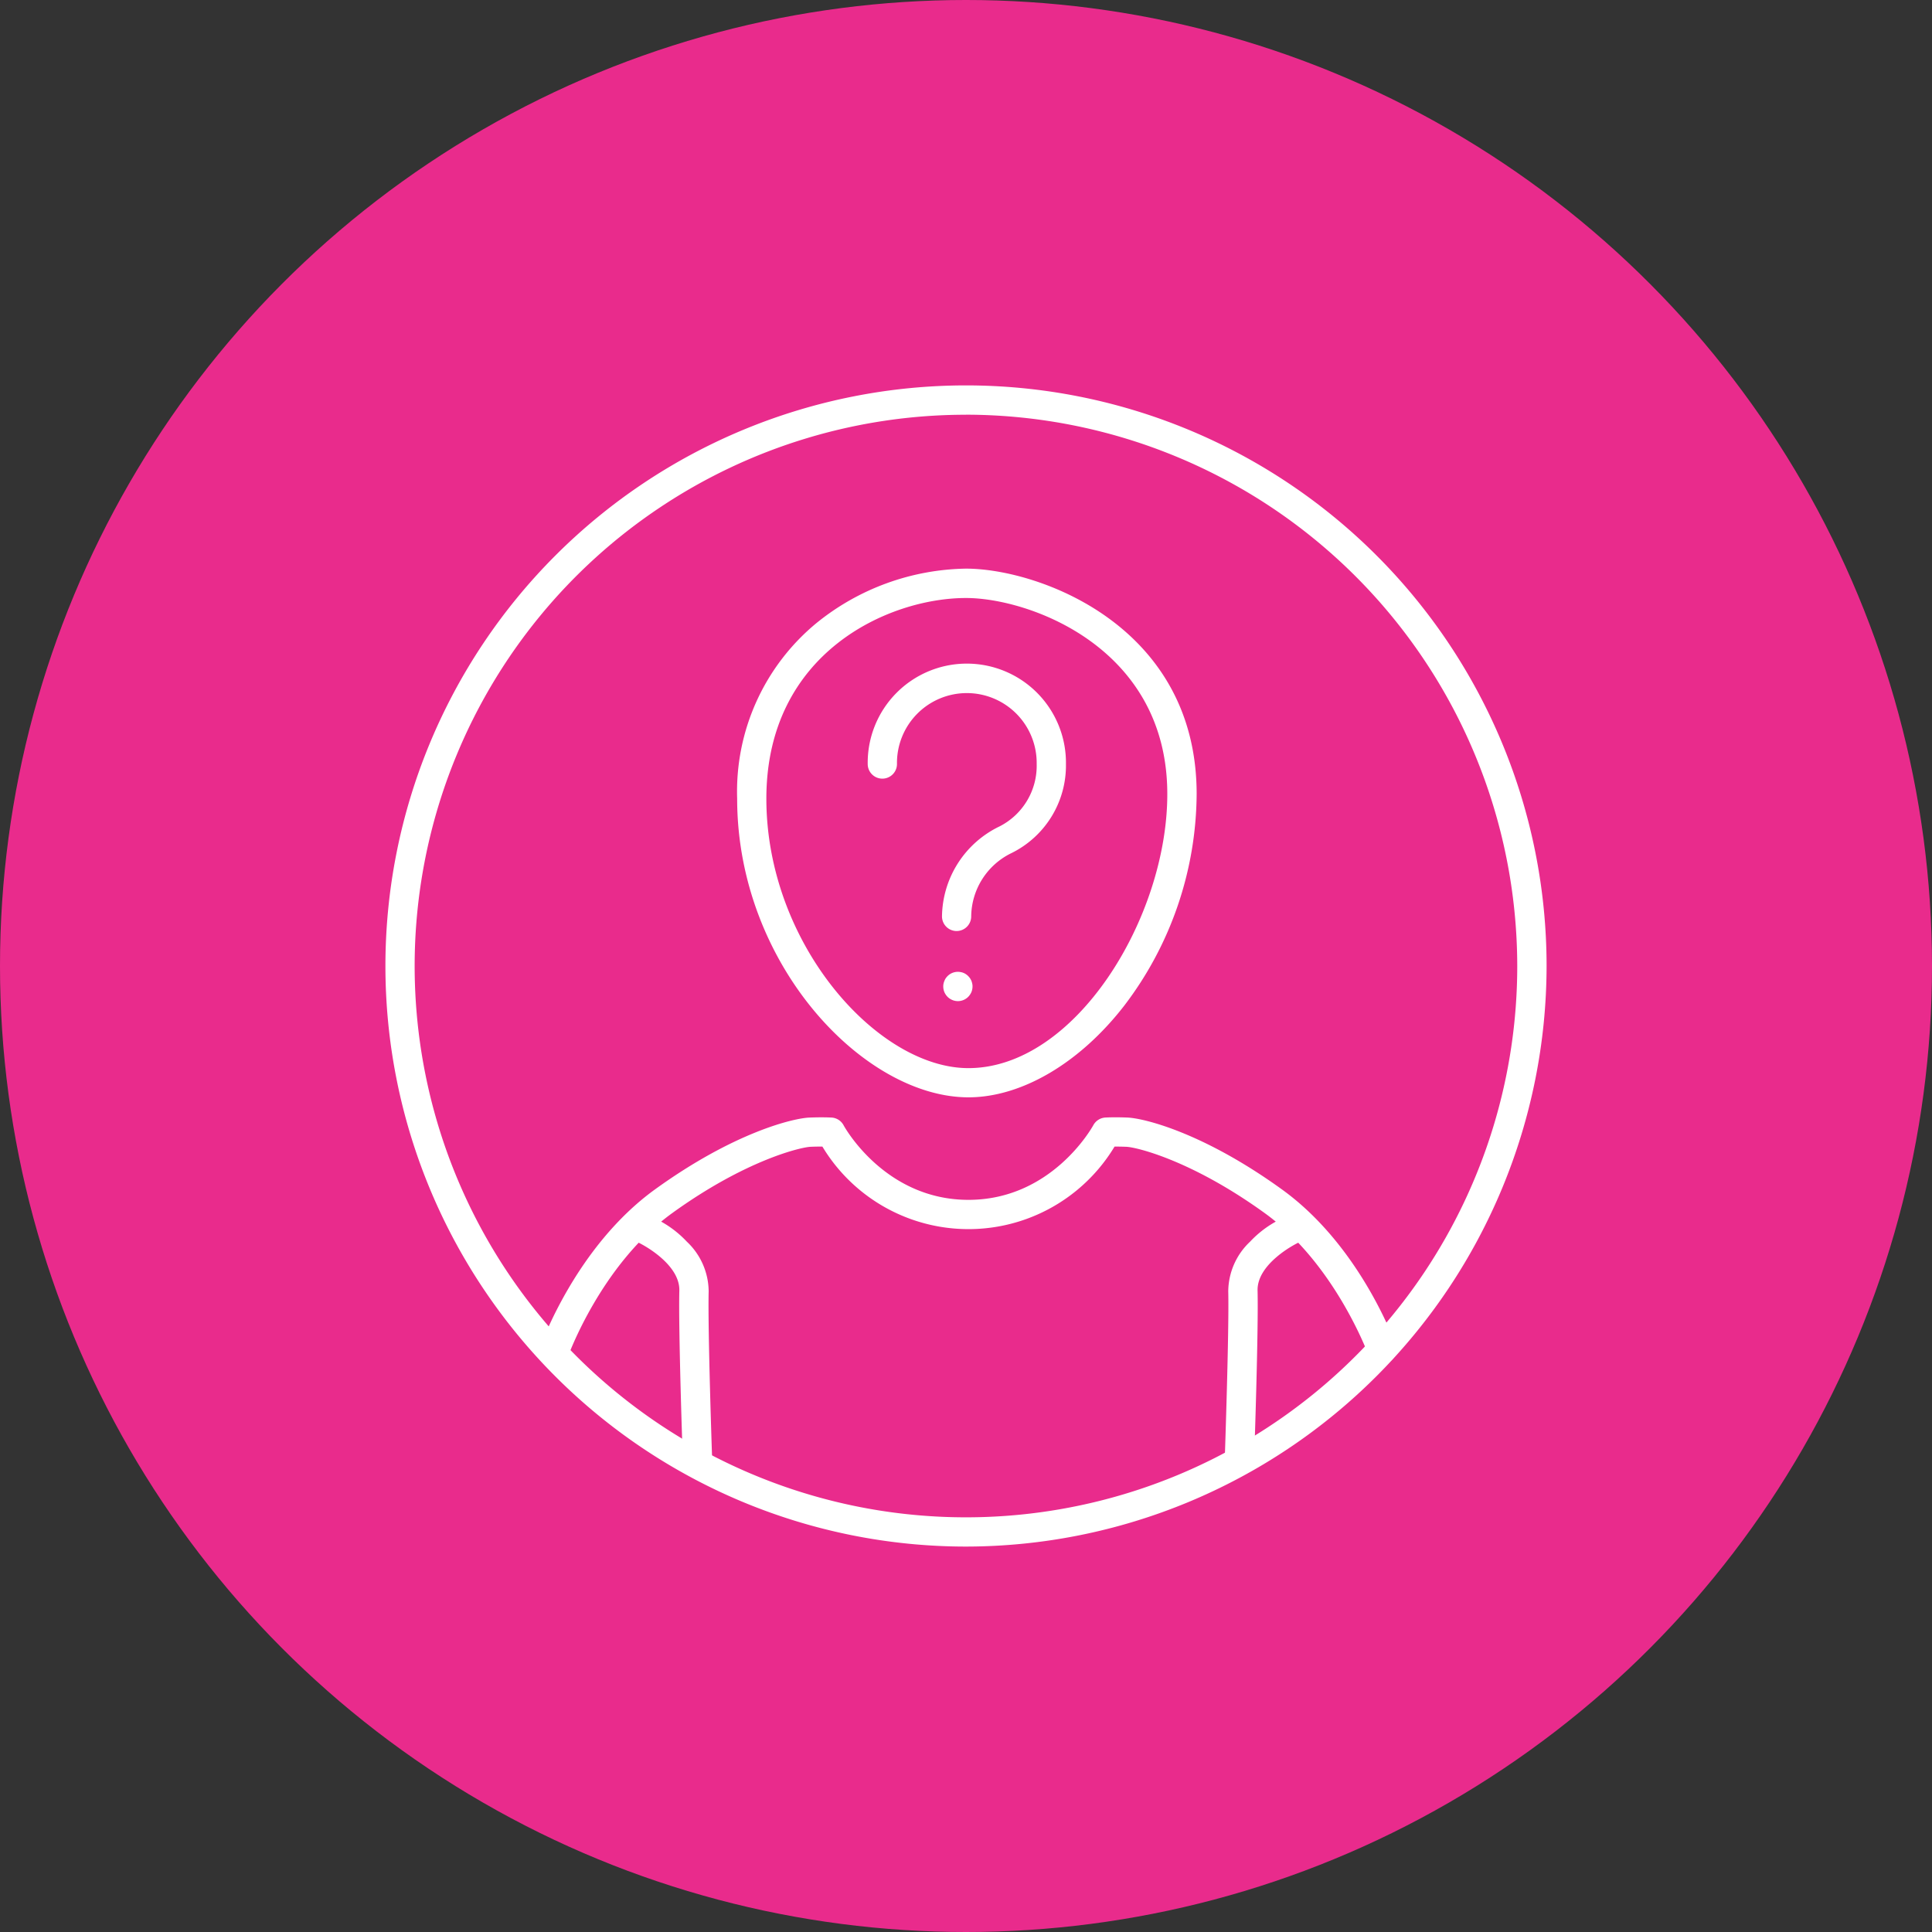<svg xmlns="http://www.w3.org/2000/svg" width="120" height="120" viewBox="0 0 120 120">
  <rect x="0" y="0" width="120" height="120" fill="#333333" stroke="none"/>
  <g id="Group_547" data-name="Group 547" transform="translate(-1 -1)">
    <circle id="Ellipse_11" data-name="Ellipse 11" cx="60" cy="60" r="60" transform="translate(1 1)" fill="#e92b8c"/>
    <g id="Group_524" data-name="Group 524" transform="translate(24.939 24.939)">
      <path id="Path_11150" data-name="Path 11150" d="M90.912,92.114c-6.507,0-14.365-8.276-14.365-18.555a13.557,13.557,0,0,1,4.932-10.907,15.1,15.1,0,0,1,9.282-3.376c4.488,0,14.326,3.526,14.326,14A21.866,21.866,0,0,1,100.605,86.4C97.84,89.98,94.217,92.114,90.912,92.114ZM90.761,61.1c-4.793,0-12.4,3.384-12.4,12.464,0,9.013,6.9,16.736,12.547,16.736,6.654,0,12.356-9.357,12.356-17.017C103.269,64.163,94.679,61.1,90.761,61.1Z" transform="translate(-54.7 -47.896)" fill="#fff"/>
      <path id="Path_11151" data-name="Path 11151" d="M69.547,141.427a.908.908,0,0,1-.908-.878c-.012-.325-.275-7.968-.213-10.432.04-1.638-2.267-2.881-2.7-3.055a.91.91,0,0,1,.234-1.788,6.53,6.53,0,0,1,2.933,1.805,4.278,4.278,0,0,1,1.354,3.083c-.059,2.41.21,10.245.213,10.324a.909.909,0,0,1-.878.94Z" transform="translate(-50.17 -73.895)" fill="#fff"/>
      <path id="Path_11152" data-name="Path 11152" d="M57.148,131.037a.91.91,0,0,1-.858-1.211c.09-.256,2.262-6.313,7.153-9.848,4.916-3.552,8.6-4.425,9.6-4.462.859-.033,1.352,0,1.373,0a.908.908,0,0,1,.738.473c.1.188,2.609,4.638,7.758,4.638s7.653-4.45,7.758-4.64a.915.915,0,0,1,.737-.472c.021,0,.514-.034,1.373,0,1,.037,4.682.91,9.6,4.462,4.3,3.1,6.487,8.124,7.056,9.589a.909.909,0,0,1-1.695.659c-.373-.959-2.436-5.89-6.427-8.775-4.559-3.294-7.995-4.1-8.6-4.119-.294-.011-.538-.013-.727-.013a10.592,10.592,0,0,1-18.147,0c-.187,0-.433,0-.727.013-.607.022-4.042.825-8.6,4.119-4.435,3.205-6.483,8.921-6.5,8.978A.909.909,0,0,1,57.148,131.037Z" transform="translate(-46.699 -70.041)" fill="#fff"/>
      <path id="Path_11153" data-name="Path 11153" d="M127.442,141.427h-.032a.909.909,0,0,1-.877-.94c0-.079.272-7.915.213-10.324a4.275,4.275,0,0,1,1.354-3.083,6.527,6.527,0,0,1,2.933-1.805.91.91,0,0,1,.234,1.788c-.436.174-2.744,1.417-2.7,3.055.061,2.464-.2,10.107-.213,10.432A.909.909,0,0,1,127.442,141.427Z" transform="translate(-74.396 -73.895)" fill="#fff"/>
      <path id="Path_11154" data-name="Path 11154" d="M76.561,112.621a36.061,36.061,0,1,1,36.061-36.061A36.1,36.1,0,0,1,76.561,112.621Zm0-70.3A34.242,34.242,0,1,0,110.8,76.561,34.281,34.281,0,0,0,76.561,42.318Z" transform="translate(-40.5 -40.5)" fill="#fff"/>
      <g id="Group_523" data-name="Group 523" transform="translate(29.96 17.358)">
        <path id="Path_11155" data-name="Path 11155" d="M95.449,85.672a.909.909,0,0,1-.909-.909,6.294,6.294,0,0,1,3.581-5.593,4.225,4.225,0,0,0,2.3-3.872,4.339,4.339,0,1,0-8.677,0,.909.909,0,1,1-1.818,0,6.157,6.157,0,1,1,12.313,0,6.066,6.066,0,0,1-3.375,5.529,4.423,4.423,0,0,0-2.51,3.936A.909.909,0,0,1,95.449,85.672Z" transform="translate(-89.93 -69.141)" fill="#fff"/>
        <path id="Path_11156" data-name="Path 11156" d="M98.573,102.416a.922.922,0,0,1-.642-.267.986.986,0,0,1-.2-.3.947.947,0,0,1-.067-.345.819.819,0,0,1,.018-.176.8.8,0,0,1,.055-.17.751.751,0,0,1,.079-.158,1.176,1.176,0,0,1,.115-.139.905.905,0,0,1,.818-.248.826.826,0,0,1,.327.133.882.882,0,0,1,.139.115,1.173,1.173,0,0,1,.115.139,1.252,1.252,0,0,1,.085.158,1.387,1.387,0,0,1,.049.17.819.819,0,0,1,.018.176.947.947,0,0,1-.067.345.985.985,0,0,1-.2.3A.911.911,0,0,1,98.573,102.416Z" transform="translate(-92.976 -81.531)" fill="#fff"/>
      </g>
    </g>
  </g>
</svg>
